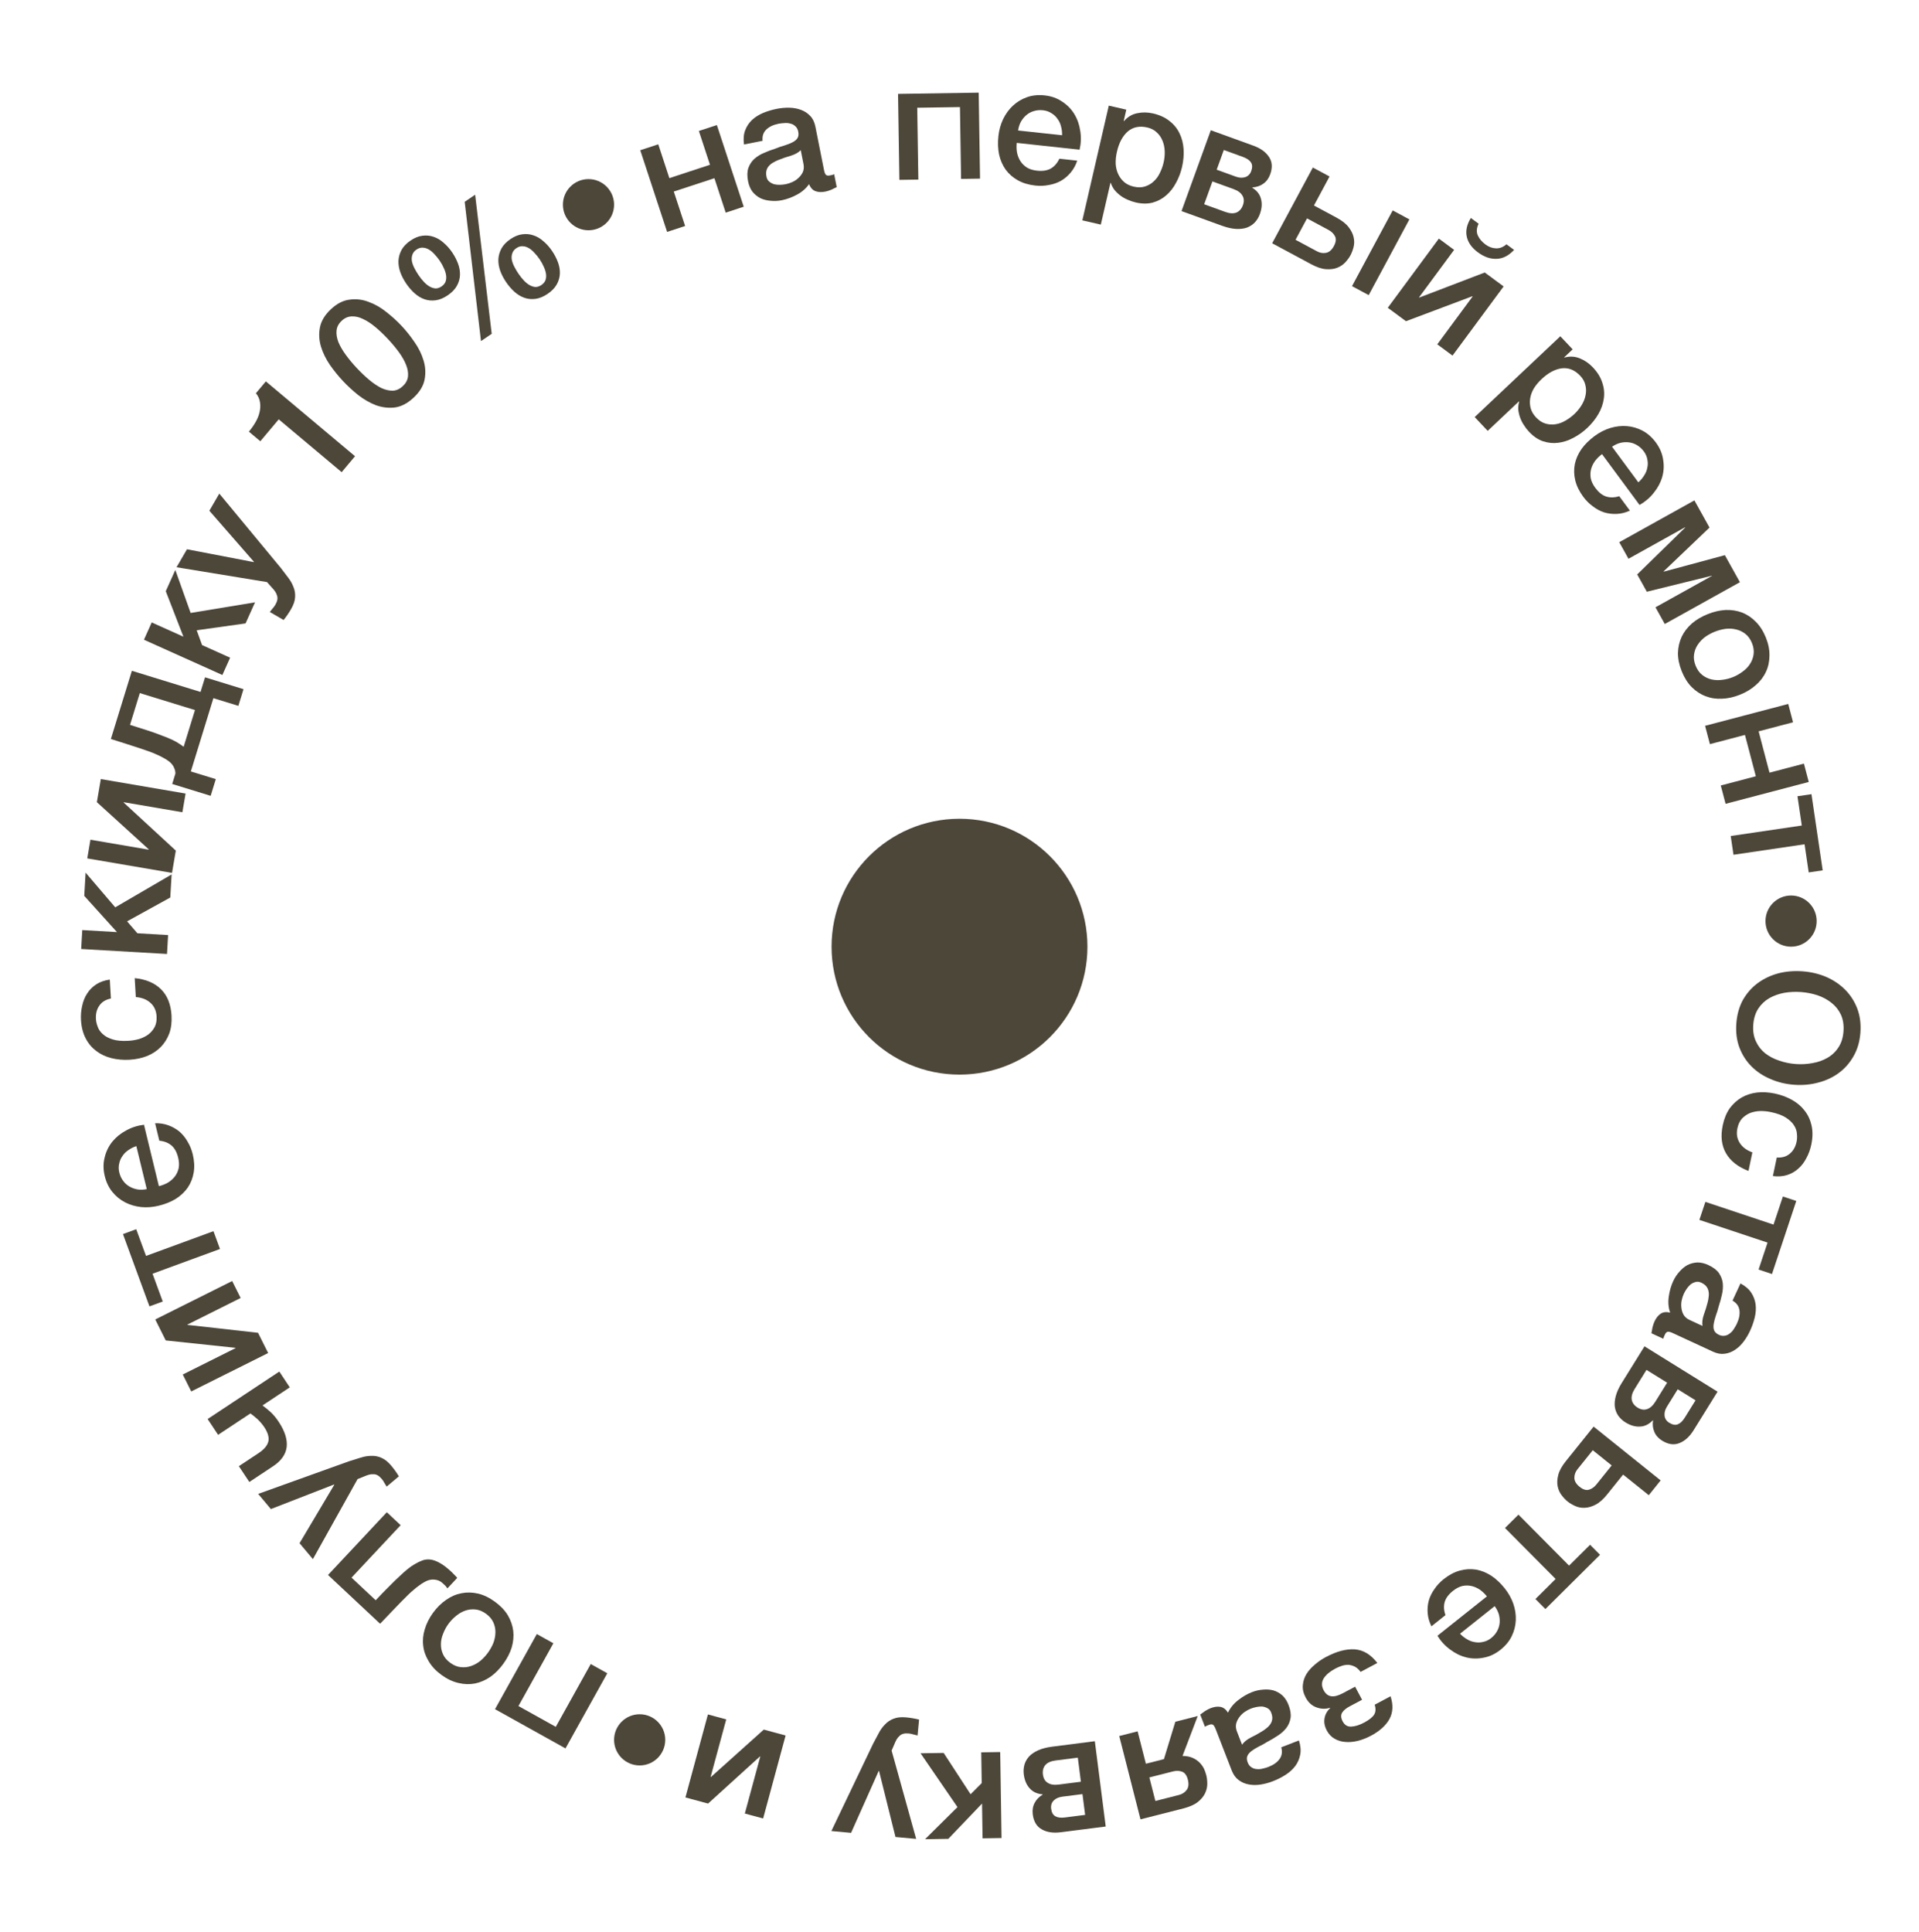 <?xml version="1.0" encoding="UTF-8"?> <svg xmlns="http://www.w3.org/2000/svg" width="150" height="151" viewBox="0 0 150 151" fill="none"> <path d="M144.098 80.618C144.134 80.126 144.066 79.691 143.894 79.313C143.721 78.944 143.474 78.635 143.154 78.385C142.842 78.136 142.478 77.94 142.063 77.797C141.647 77.662 141.219 77.579 140.778 77.546C140.337 77.514 139.901 77.534 139.47 77.606C139.038 77.688 138.645 77.828 138.292 78.028C137.947 78.229 137.662 78.499 137.437 78.839C137.212 79.187 137.081 79.608 137.045 80.101C137.009 80.593 137.077 81.024 137.25 81.393C137.422 81.771 137.664 82.084 137.976 82.333C138.296 82.582 138.665 82.774 139.081 82.909C139.496 83.053 139.924 83.141 140.365 83.173C140.805 83.205 141.242 83.181 141.674 83.1C142.105 83.027 142.493 82.89 142.838 82.69C143.191 82.49 143.481 82.216 143.706 81.867C143.931 81.527 144.062 81.111 144.098 80.618ZM145.42 80.716C145.369 81.407 145.194 82.016 144.895 82.541C144.595 83.075 144.211 83.516 143.742 83.864C143.273 84.212 142.738 84.464 142.135 84.62C141.532 84.784 140.903 84.842 140.246 84.794C139.58 84.745 138.961 84.595 138.389 84.344C137.815 84.103 137.322 83.775 136.909 83.362C136.497 82.95 136.181 82.457 135.962 81.885C135.751 81.322 135.672 80.695 135.722 80.004C135.773 79.312 135.944 78.699 136.235 78.164C136.535 77.639 136.919 77.202 137.387 76.854C137.856 76.506 138.392 76.25 138.995 76.086C139.597 75.93 140.231 75.877 140.897 75.925C141.554 75.974 142.169 76.119 142.742 76.361C143.314 76.611 143.807 76.943 144.22 77.356C144.633 77.768 144.949 78.257 145.168 78.82C145.387 79.392 145.471 80.024 145.42 80.716Z" fill="#4D473A"></path> <path d="M138.884 90.481C139.304 90.507 139.644 90.406 139.905 90.177C140.172 89.959 140.349 89.646 140.434 89.239C140.474 89.053 140.482 88.846 140.458 88.62C140.444 88.395 140.366 88.175 140.226 87.96C140.093 87.746 139.883 87.547 139.594 87.362C139.314 87.179 138.924 87.035 138.423 86.929C138.152 86.872 137.874 86.845 137.59 86.847C137.305 86.858 137.042 86.909 136.801 86.999C136.559 87.099 136.346 87.245 136.164 87.437C135.991 87.63 135.871 87.884 135.805 88.198C135.715 88.622 135.774 88.997 135.979 89.324C136.183 89.659 136.516 89.911 136.976 90.079L136.671 91.529C135.843 91.213 135.254 90.748 134.905 90.134C134.563 89.531 134.481 88.805 134.66 87.957C134.769 87.439 134.95 86.999 135.203 86.636C135.464 86.284 135.771 86.003 136.125 85.794C136.487 85.587 136.891 85.455 137.337 85.399C137.781 85.35 138.245 85.377 138.729 85.479C139.221 85.583 139.668 85.748 140.072 85.975C140.476 86.201 140.807 86.484 141.063 86.821C141.328 87.16 141.508 87.548 141.602 87.984C141.703 88.43 141.696 88.925 141.582 89.468C141.502 89.849 141.375 90.199 141.202 90.517C141.035 90.845 140.827 91.12 140.576 91.342C140.324 91.572 140.032 91.741 139.699 91.848C139.366 91.955 138.993 91.983 138.579 91.931L138.884 90.481Z" fill="#4D473A"></path> <path d="M137.46 99.239L138.162 97.13L132.833 95.356L133.302 93.95L138.63 95.724L139.361 93.528L140.409 93.877L138.508 99.588L137.46 99.239Z" fill="#4D473A"></path> <path d="M130.754 104.203C130.589 104.126 130.462 104.091 130.373 104.098C130.28 104.112 130.205 104.182 130.146 104.308L130.081 104.45C130.055 104.505 130.034 104.571 130.017 104.649L129.085 104.218C129.091 104.163 129.105 104.093 129.125 104.007C129.134 103.925 129.149 103.842 129.17 103.756C129.191 103.67 129.215 103.586 129.244 103.503C129.272 103.421 129.3 103.352 129.325 103.297C129.452 103.022 129.613 102.82 129.807 102.69C130.001 102.56 130.248 102.531 130.549 102.604C130.413 102.216 130.377 101.798 130.442 101.35C130.502 100.91 130.616 100.51 130.784 100.148C130.911 99.873 131.072 99.627 131.268 99.412C131.455 99.193 131.665 99.018 131.897 98.887C132.134 98.768 132.39 98.7 132.665 98.684C132.944 98.679 133.233 98.746 133.532 98.885C133.909 99.059 134.185 99.268 134.359 99.511C134.529 99.762 134.63 100.029 134.662 100.311C134.69 100.601 134.668 100.896 134.596 101.197C134.527 101.509 134.444 101.814 134.344 102.112C134.278 102.377 134.202 102.624 134.116 102.851C134.038 103.083 133.984 103.292 133.954 103.479C133.922 103.673 133.93 103.84 133.981 103.978C134.036 104.128 134.162 104.248 134.358 104.339C134.531 104.419 134.693 104.441 134.843 104.406C134.99 104.378 135.12 104.314 135.233 104.214C135.35 104.125 135.452 104.01 135.537 103.867C135.629 103.729 135.707 103.593 135.769 103.459C135.943 103.082 136.009 102.735 135.964 102.418C135.92 102.101 135.74 101.851 135.424 101.666L136.047 100.322C136.429 100.527 136.712 100.773 136.895 101.058C137.078 101.343 137.19 101.648 137.23 101.973C137.268 102.305 137.243 102.647 137.157 102.999C137.07 103.35 136.949 103.695 136.792 104.033C136.654 104.332 136.486 104.613 136.288 104.874C136.09 105.136 135.868 105.348 135.621 105.511C135.37 105.681 135.098 105.784 134.804 105.82C134.518 105.86 134.214 105.805 133.892 105.656L130.754 104.203ZM133.075 103.645C133.036 103.378 133.07 103.088 133.177 102.775C133.292 102.465 133.391 102.148 133.474 101.824C133.516 101.671 133.545 101.517 133.559 101.362C133.582 101.21 133.578 101.064 133.546 100.926C133.523 100.791 133.463 100.663 133.366 100.542C133.274 100.432 133.141 100.337 132.968 100.257C132.819 100.188 132.673 100.173 132.53 100.212C132.388 100.251 132.258 100.315 132.141 100.404C132.027 100.504 131.926 100.62 131.837 100.75C131.744 100.889 131.67 101.017 131.616 101.135C131.547 101.284 131.492 101.455 131.451 101.646C131.41 101.837 131.402 102.029 131.427 102.222C131.449 102.423 131.507 102.608 131.601 102.776C131.703 102.947 131.86 103.082 132.073 103.18L133.075 103.645Z" fill="#4D473A"></path> <path d="M131.141 108.596L130.304 109.944C130.153 110.187 130.089 110.422 130.111 110.65C130.135 110.889 130.258 111.078 130.479 111.215C130.737 111.375 130.963 111.413 131.157 111.33C131.347 111.254 131.527 111.08 131.696 110.808L132.533 109.46L131.141 108.596ZM134.253 108.784L132.388 111.788C132.068 112.303 131.694 112.643 131.266 112.806C130.846 112.973 130.397 112.908 129.918 112.611C129.631 112.433 129.43 112.206 129.315 111.931C129.196 111.663 129.161 111.366 129.211 111.04L129.189 111.026C128.896 111.334 128.565 111.496 128.198 111.512C127.826 111.537 127.445 111.427 127.055 111.185C126.834 111.048 126.649 110.877 126.5 110.673C126.359 110.473 126.268 110.243 126.226 109.982C126.191 109.726 126.215 109.44 126.299 109.124C126.382 108.809 126.538 108.467 126.767 108.099L128.543 105.239L134.253 108.784ZM128.7 107.081L127.774 108.572C127.582 108.881 127.506 109.16 127.545 109.409C127.592 109.662 127.744 109.869 128.002 110.029C128.26 110.189 128.505 110.229 128.738 110.149C128.979 110.074 129.195 109.882 129.387 109.573L130.313 108.082L128.7 107.081Z" fill="#4D473A"></path> <path d="M124.499 113.361L123.303 114.851C123.14 115.054 123.06 115.279 123.062 115.525C123.064 115.771 123.201 116.003 123.471 116.22C123.741 116.437 123.987 116.512 124.208 116.444C124.428 116.377 124.62 116.242 124.783 116.039L125.979 114.549L124.499 113.361ZM129.806 115.72L128.879 116.876L126.871 115.265L125.634 116.806C125.32 117.198 125.013 117.469 124.715 117.619C124.412 117.775 124.125 117.856 123.854 117.861C123.59 117.871 123.345 117.824 123.117 117.72C122.89 117.615 122.695 117.498 122.533 117.368C122.371 117.237 122.214 117.073 122.063 116.874C121.912 116.674 121.809 116.442 121.755 116.177C121.702 115.911 121.718 115.614 121.806 115.283C121.887 114.96 122.085 114.602 122.4 114.21L124.565 111.514L129.806 115.72Z" fill="#4D473A"></path> <path d="M120.018 124.992L121.596 123.425L117.639 119.44L118.691 118.396L122.648 122.381L124.29 120.751L125.068 121.535L120.797 125.776L120.018 124.992Z" fill="#4D473A"></path> <path d="M114.127 127.703C114.286 127.876 114.467 128.019 114.67 128.135C114.866 128.256 115.07 128.331 115.283 128.362C115.494 128.404 115.71 128.398 115.932 128.343C116.153 128.3 116.362 128.2 116.558 128.043C116.762 127.881 116.918 127.696 117.028 127.486C117.137 127.289 117.201 127.077 117.221 126.851C117.239 126.637 117.218 126.416 117.157 126.187C117.09 125.964 116.981 125.751 116.832 125.549L114.127 127.703ZM116.224 124.786C116.062 124.583 115.878 124.408 115.673 124.261C115.461 124.12 115.24 124.024 115.012 123.974C114.783 123.923 114.545 123.924 114.299 123.976C114.058 124.035 113.815 124.162 113.571 124.356C113.232 124.626 113.018 124.914 112.928 125.218C112.837 125.534 112.856 125.879 112.987 126.251L111.889 127.126C111.723 126.793 111.625 126.455 111.596 126.113C111.567 125.77 111.596 125.437 111.682 125.114C111.773 124.797 111.921 124.496 112.126 124.211C112.319 123.925 112.558 123.668 112.842 123.441C113.256 123.112 113.676 122.888 114.103 122.77C114.529 122.652 114.951 122.625 115.37 122.691C115.781 122.762 116.179 122.922 116.564 123.169C116.943 123.421 117.294 123.751 117.618 124.158C117.915 124.531 118.138 124.929 118.288 125.353C118.436 125.789 118.501 126.219 118.484 126.642C118.465 127.078 118.36 127.495 118.167 127.892C117.974 128.29 117.681 128.645 117.287 128.959C116.874 129.288 116.434 129.494 115.968 129.577C115.501 129.672 115.046 129.664 114.602 129.552C114.158 129.44 113.741 129.235 113.349 128.938C112.955 128.653 112.626 128.295 112.36 127.864L116.224 124.786Z" fill="#4D473A"></path> <path d="M108.693 132.594C108.912 133.263 108.886 133.851 108.616 134.358C108.339 134.869 107.852 135.31 107.156 135.681C106.819 135.86 106.478 135.993 106.131 136.079C105.784 136.166 105.455 136.194 105.144 136.163C104.837 136.14 104.562 136.056 104.318 135.911C104.066 135.77 103.865 135.558 103.714 135.275C103.539 134.946 103.478 134.63 103.533 134.326C103.579 134.026 103.726 133.757 103.971 133.518L103.959 133.495C103.605 133.605 103.25 133.592 102.894 133.458C102.542 133.332 102.264 133.077 102.06 132.694C101.881 132.358 101.807 132.034 101.837 131.723C101.861 131.416 101.956 131.125 102.123 130.849C102.287 130.585 102.506 130.341 102.779 130.117C103.041 129.889 103.325 129.694 103.631 129.531C104.472 129.083 105.229 128.881 105.901 128.926C106.565 128.975 107.152 129.33 107.661 129.992L106.353 130.688C106.216 130.506 106.072 130.372 105.918 130.287C105.757 130.205 105.593 130.155 105.426 130.136C105.255 130.129 105.081 130.153 104.904 130.208C104.727 130.263 104.551 130.337 104.375 130.431C103.954 130.655 103.652 130.909 103.47 131.193C103.291 131.484 103.289 131.794 103.465 132.123C103.611 132.399 103.807 132.555 104.052 132.591C104.29 132.631 104.596 132.552 104.971 132.352L105.923 131.845L106.467 132.866L105.503 133.38C105.22 133.53 105.023 133.694 104.911 133.872C104.796 134.061 104.809 134.289 104.952 134.557C105.107 134.848 105.331 134.983 105.625 134.964C105.924 134.953 106.26 134.847 106.635 134.647C107.017 134.444 107.276 134.237 107.41 134.028C107.537 133.824 107.551 133.565 107.454 133.254L108.693 132.594Z" fill="#4D473A"></path> <path d="M95.027 135.169C94.961 134.999 94.894 134.886 94.825 134.829C94.749 134.775 94.646 134.773 94.516 134.823L94.371 134.879C94.314 134.901 94.253 134.934 94.186 134.979L93.815 134.021C93.857 133.986 93.915 133.945 93.99 133.898C94.053 133.845 94.122 133.795 94.197 133.748C94.271 133.7 94.347 133.657 94.425 133.617C94.503 133.578 94.57 133.547 94.626 133.525C94.909 133.415 95.165 133.381 95.395 133.422C95.625 133.463 95.823 133.614 95.989 133.875C96.16 133.502 96.424 133.176 96.781 132.898C97.13 132.623 97.49 132.414 97.862 132.269C98.145 132.16 98.431 132.095 98.721 132.075C99.008 132.048 99.281 132.067 99.539 132.135C99.793 132.213 100.024 132.341 100.233 132.521C100.437 132.711 100.598 132.96 100.718 133.267C100.868 133.655 100.922 133.996 100.878 134.292C100.827 134.591 100.715 134.853 100.542 135.078C100.361 135.306 100.14 135.504 99.879 135.67C99.613 135.847 99.341 136.009 99.063 136.154C98.831 136.3 98.606 136.425 98.386 136.528C98.169 136.641 97.985 136.754 97.834 136.868C97.675 136.986 97.566 137.112 97.507 137.246C97.442 137.392 97.45 137.566 97.528 137.768C97.597 137.946 97.698 138.074 97.831 138.152C97.955 138.234 98.093 138.278 98.245 138.285C98.391 138.302 98.544 138.289 98.704 138.246C98.867 138.21 99.017 138.166 99.154 138.113C99.542 137.962 99.83 137.758 100.017 137.499C100.205 137.24 100.249 136.935 100.15 136.583L101.531 136.047C101.664 136.46 101.697 136.833 101.631 137.165C101.565 137.498 101.434 137.795 101.238 138.057C101.034 138.322 100.779 138.551 100.473 138.744C100.167 138.938 99.84 139.102 99.492 139.237C99.185 139.356 98.87 139.441 98.546 139.492C98.222 139.544 97.915 139.542 97.624 139.488C97.325 139.436 97.057 139.322 96.821 139.144C96.588 138.974 96.407 138.724 96.278 138.392L95.027 135.169ZM97.086 136.378C97.243 136.159 97.468 135.973 97.763 135.822C98.06 135.679 98.352 135.519 98.637 135.343C98.773 135.263 98.9 135.171 99.019 135.07C99.14 134.976 99.238 134.868 99.312 134.747C99.388 134.633 99.434 134.499 99.449 134.345C99.458 134.202 99.428 134.041 99.359 133.864C99.3 133.71 99.205 133.598 99.076 133.528C98.946 133.457 98.808 133.413 98.662 133.395C98.51 133.389 98.358 133.402 98.203 133.434C98.04 133.469 97.898 133.511 97.776 133.558C97.623 133.617 97.465 133.702 97.303 133.811C97.141 133.92 97.002 134.053 96.886 134.21C96.762 134.37 96.676 134.543 96.627 134.729C96.582 134.923 96.602 135.129 96.686 135.347L97.086 136.378Z" fill="#4D473A"></path> <path d="M87.487 135.701L88.923 135.335L89.569 137.867L90.979 137.508L91.871 134.584L93.622 134.138L92.432 137.259C92.737 137.262 93 137.311 93.221 137.407C93.433 137.504 93.612 137.624 93.755 137.767C93.899 137.909 94.015 138.067 94.104 138.241C94.185 138.418 94.247 138.59 94.289 138.758C94.341 138.959 94.367 139.185 94.368 139.435C94.369 139.685 94.311 139.933 94.195 140.177C94.078 140.421 93.89 140.648 93.63 140.857C93.362 141.069 92.985 141.236 92.498 141.361L89.147 142.214L87.487 135.701ZM90.31 140.778L92.162 140.306C92.414 140.242 92.613 140.11 92.759 139.912C92.905 139.714 92.936 139.447 92.85 139.111C92.764 138.775 92.613 138.568 92.396 138.489C92.18 138.41 91.945 138.402 91.693 138.467L89.841 138.938L90.31 140.778Z" fill="#4D473A"></path> <path d="M84.612 140.241L83.039 140.442C82.755 140.478 82.532 140.577 82.369 140.738C82.199 140.908 82.13 141.122 82.163 141.38C82.201 141.681 82.314 141.88 82.502 141.979C82.68 142.078 82.929 142.108 83.247 142.067L84.82 141.866L84.612 140.241ZM86.43 142.774L82.923 143.222C82.321 143.299 81.822 143.223 81.426 142.994C81.031 142.774 80.797 142.385 80.726 141.826C80.683 141.49 80.732 141.191 80.873 140.929C81.006 140.667 81.214 140.453 81.499 140.285L81.495 140.259C81.072 140.226 80.738 140.072 80.493 139.798C80.239 139.525 80.084 139.16 80.025 138.704C79.992 138.446 80.008 138.195 80.073 137.951C80.139 137.716 80.26 137.499 80.436 137.302C80.613 137.113 80.85 136.952 81.147 136.818C81.445 136.684 81.808 136.589 82.238 136.534L85.578 136.107L86.43 142.774ZM84.248 137.391L82.507 137.614C82.146 137.66 81.881 137.777 81.713 137.964C81.546 138.16 81.482 138.409 81.52 138.71C81.559 139.011 81.682 139.226 81.891 139.357C82.101 139.496 82.387 139.543 82.748 139.497L84.489 139.274L84.248 137.391Z" fill="#4D473A"></path> <path d="M78.286 143.674L76.804 143.697L76.762 140.98L74.126 143.738L72.306 143.766L74.842 141.257L71.956 137.05L73.762 137.022L75.867 140.253L76.737 139.381L76.7 136.977L78.182 136.954L78.286 143.674Z" fill="#4D473A"></path> <path d="M71.613 143.742L69.995 143.592L68.711 138.433L68.685 138.431L66.525 143.27L64.985 143.127L68.242 136.314C68.391 136.023 68.538 135.745 68.685 135.48C68.823 135.215 68.987 134.986 69.179 134.795C69.363 134.595 69.586 134.446 69.847 134.348C70.109 134.242 70.435 134.207 70.823 134.243C71.168 134.275 71.507 134.332 71.839 134.415L71.723 135.658C71.604 135.629 71.489 135.601 71.379 135.574C71.269 135.537 71.153 135.514 71.033 135.502C70.86 135.486 70.716 135.495 70.6 135.528C70.483 135.56 70.387 135.617 70.31 135.696C70.225 135.767 70.151 135.856 70.089 135.963C70.027 136.071 69.967 136.196 69.911 136.338L69.694 136.84L71.613 143.742Z" fill="#4D473A"></path> <path d="M59.65 142.147L58.22 141.76L59.427 137.305L59.402 137.298L55.346 140.981L53.577 140.502L55.335 134.014L56.766 134.402L55.548 138.894L55.574 138.901L59.702 135.198L61.408 135.66L59.65 142.147Z" fill="#4D473A"></path> <path d="M44.202 136.669L38.693 133.603L41.961 127.73L43.256 128.451L40.525 133.358L43.444 134.983L46.175 130.075L47.47 130.796L44.202 136.669Z" fill="#4D473A"></path> <path d="M38.679 125.199C39.114 125.515 39.452 125.868 39.693 126.258C39.922 126.65 40.064 127.058 40.119 127.484C40.167 127.905 40.126 128.336 39.998 128.778C39.862 129.215 39.641 129.644 39.335 130.065C39.034 130.478 38.697 130.817 38.323 131.08C37.942 131.339 37.544 131.51 37.129 131.595C36.707 131.674 36.277 131.661 35.839 131.556C35.388 131.454 34.946 131.244 34.511 130.928C34.077 130.612 33.745 130.258 33.515 129.866C33.274 129.476 33.129 129.071 33.082 128.65C33.027 128.225 33.067 127.793 33.203 127.356C33.332 126.914 33.547 126.486 33.847 126.073C34.153 125.652 34.497 125.313 34.878 125.054C35.252 124.79 35.65 124.619 36.072 124.54C36.486 124.456 36.919 124.465 37.37 124.568C37.808 124.672 38.245 124.883 38.679 125.199ZM37.991 126.145C37.724 125.951 37.452 125.839 37.175 125.808C36.897 125.778 36.629 125.808 36.37 125.898C36.111 125.989 35.872 126.125 35.653 126.309C35.422 126.494 35.219 126.706 35.046 126.944C34.878 127.176 34.741 127.43 34.636 127.707C34.524 127.979 34.467 128.249 34.466 128.516C34.459 128.79 34.513 129.054 34.628 129.309C34.743 129.564 34.933 129.788 35.2 129.982C35.466 130.176 35.738 130.288 36.016 130.318C36.294 130.349 36.562 130.319 36.821 130.229C37.074 130.145 37.316 130.011 37.548 129.825C37.772 129.635 37.968 129.424 38.137 129.193C38.31 128.954 38.453 128.699 38.565 128.427C38.665 128.157 38.718 127.885 38.725 127.611C38.731 127.337 38.677 127.073 38.562 126.818C38.448 126.563 38.257 126.339 37.991 126.145Z" fill="#4D473A"></path> <path d="M34.583 123.74C34.419 123.586 34.211 123.498 33.958 123.475C33.7 123.447 33.438 123.511 33.174 123.666C33.023 123.751 32.885 123.841 32.76 123.937C32.622 124.034 32.484 124.143 32.347 124.264C32.204 124.379 32.052 124.515 31.891 124.674C31.731 124.833 31.547 125.016 31.339 125.226C31.131 125.435 30.9 125.675 30.645 125.947C30.378 126.22 30.067 126.546 29.712 126.925L25.641 123.113L30.236 118.207L31.317 119.22L27.478 123.319L29.366 125.088C29.752 124.677 30.099 124.319 30.407 124.014C30.704 123.71 30.974 123.447 31.219 123.224C31.456 122.996 31.674 122.802 31.871 122.642C32.062 122.489 32.245 122.363 32.42 122.265C32.612 122.149 32.808 122.053 33.008 121.979C33.196 121.906 33.403 121.881 33.631 121.904C33.846 121.927 34.092 122.015 34.366 122.165C34.635 122.309 34.946 122.548 35.3 122.879C35.401 122.974 35.484 123.057 35.547 123.129C35.617 123.194 35.681 123.265 35.738 123.343L34.974 124.159C34.916 124.081 34.865 124.016 34.821 123.962C34.764 123.909 34.684 123.835 34.583 123.74Z" fill="#4D473A"></path> <path d="M24.458 121.873L23.414 120.629L26.13 116.059L26.113 116.039L21.174 117.96L20.18 116.775L27.287 114.222C27.597 114.12 27.898 114.026 28.188 113.941C28.473 113.849 28.751 113.803 29.021 113.802C29.293 113.789 29.556 113.839 29.811 113.954C30.072 114.063 30.328 114.267 30.579 114.565C30.802 114.831 31.002 115.11 31.179 115.402L30.223 116.204C30.158 116.1 30.096 116 30.037 115.902C29.985 115.799 29.919 115.701 29.841 115.608C29.73 115.475 29.622 115.38 29.516 115.321C29.41 115.263 29.302 115.235 29.191 115.238C29.081 115.228 28.966 115.239 28.847 115.272C28.727 115.305 28.597 115.352 28.456 115.413L27.949 115.618L24.458 121.873Z" fill="#4D473A"></path> <path d="M21.833 107.211L22.651 108.447L20.516 109.861C20.691 109.984 20.893 110.147 21.121 110.35C21.348 110.552 21.57 110.816 21.785 111.141C22.269 111.871 22.476 112.529 22.407 113.116C22.333 113.695 21.978 114.195 21.342 114.616L19.489 115.843L18.67 114.608L20.199 113.596C20.639 113.304 20.899 112.997 20.977 112.675C21.047 112.358 20.941 111.986 20.659 111.56C20.506 111.329 20.321 111.113 20.106 110.913C19.883 110.717 19.705 110.575 19.573 110.486L17.048 112.158L16.23 110.923L21.833 107.211Z" fill="#4D473A"></path> <path d="M14.948 108.767L14.286 107.442L18.414 105.379L18.402 105.356L12.955 104.779L12.136 103.139L18.148 100.135L18.81 101.46L14.647 103.541L14.659 103.564L20.17 104.182L20.96 105.763L14.948 108.767Z" fill="#4D473A"></path> <path d="M10.648 96.085L11.414 98.172L16.686 96.239L17.197 97.63L11.924 99.564L12.721 101.736L11.683 102.117L9.611 96.466L10.648 96.085Z" fill="#4D473A"></path> <path d="M10.657 89.589C10.434 89.661 10.227 89.765 10.037 89.9C9.845 90.027 9.69 90.181 9.573 90.361C9.446 90.534 9.361 90.733 9.317 90.958C9.263 91.176 9.266 91.407 9.325 91.652C9.386 91.904 9.489 92.125 9.632 92.313C9.766 92.495 9.931 92.642 10.128 92.754C10.314 92.861 10.524 92.935 10.757 92.976C10.988 93.01 11.226 93.001 11.473 92.95L10.657 89.589ZM12.42 92.72C12.673 92.659 12.909 92.566 13.128 92.441C13.346 92.308 13.525 92.148 13.668 91.962C13.81 91.776 13.909 91.561 13.965 91.315C14.013 91.072 14.001 90.798 13.927 90.495C13.825 90.074 13.655 89.758 13.416 89.549C13.168 89.332 12.847 89.205 12.454 89.167L12.123 87.802C12.495 87.792 12.843 87.846 13.166 87.964C13.489 88.082 13.778 88.248 14.036 88.462C14.284 88.678 14.495 88.939 14.667 89.245C14.846 89.541 14.978 89.865 15.064 90.219C15.189 90.733 15.215 91.208 15.142 91.645C15.07 92.082 14.916 92.476 14.68 92.827C14.442 93.17 14.13 93.464 13.744 93.71C13.355 93.947 12.909 94.126 12.403 94.249C11.94 94.362 11.485 94.396 11.037 94.353C10.579 94.304 10.162 94.182 9.785 93.988C9.397 93.788 9.064 93.516 8.785 93.174C8.505 92.832 8.306 92.416 8.188 91.928C8.063 91.414 8.061 90.928 8.182 90.471C8.293 90.007 8.492 89.597 8.78 89.242C9.069 88.887 9.43 88.594 9.865 88.364C10.289 88.127 10.752 87.979 11.255 87.919L12.42 92.72Z" fill="#4D473A"></path> <path d="M8.669 78.051C8.257 78.136 7.955 78.323 7.764 78.611C7.563 78.892 7.475 79.24 7.499 79.656C7.51 79.846 7.556 80.047 7.638 80.26C7.711 80.472 7.844 80.664 8.036 80.835C8.22 81.007 8.475 81.144 8.802 81.247C9.12 81.35 9.535 81.387 10.046 81.357C10.322 81.341 10.597 81.295 10.871 81.218C11.144 81.133 11.384 81.015 11.592 80.864C11.8 80.704 11.967 80.508 12.092 80.275C12.209 80.042 12.258 79.766 12.24 79.446C12.214 79.013 12.06 78.666 11.776 78.405C11.491 78.135 11.104 77.98 10.616 77.938L10.53 76.459C11.412 76.547 12.102 76.841 12.6 77.342C13.088 77.834 13.357 78.513 13.408 79.378C13.438 79.906 13.379 80.378 13.229 80.795C13.071 81.204 12.848 81.555 12.561 81.849C12.266 82.144 11.91 82.378 11.495 82.549C11.079 82.712 10.624 82.808 10.131 82.837C9.629 82.866 9.154 82.824 8.705 82.711C8.255 82.598 7.863 82.412 7.526 82.154C7.182 81.896 6.906 81.569 6.701 81.173C6.487 80.769 6.364 80.29 6.331 79.736C6.309 79.347 6.34 78.976 6.423 78.624C6.498 78.264 6.627 77.944 6.81 77.664C6.993 77.376 7.231 77.136 7.524 76.945C7.817 76.755 8.17 76.63 8.583 76.572L8.669 78.051Z" fill="#4D473A"></path> <path d="M6.345 74.181L6.431 72.702L9.143 72.859L6.586 70.028L6.691 68.211L9.008 70.924L13.415 68.353L13.31 70.157L9.934 72.019L10.739 72.951L13.14 73.091L13.055 74.57L6.345 74.181Z" fill="#4D473A"></path> <path d="M6.821 67.1L7.07 65.639L11.619 66.417L11.624 66.391L7.572 62.704L7.881 60.898L14.506 62.03L14.256 63.491L9.669 62.707L9.664 62.732L13.743 66.49L13.445 68.232L6.821 67.1Z" fill="#4D473A"></path> <path d="M16.869 60.903L16.467 62.208L13.46 61.282L13.709 60.474C13.714 60.34 13.688 60.205 13.63 60.069C13.542 59.824 13.37 59.617 13.114 59.447C12.972 59.349 12.83 59.265 12.688 59.194C12.541 59.112 12.383 59.037 12.214 58.967C12.048 58.888 11.858 58.812 11.646 58.737C11.433 58.662 11.187 58.578 10.908 58.483C10.629 58.388 10.311 58.285 9.955 58.175C9.593 58.055 9.164 57.918 8.667 57.765L10.308 52.435L15.675 54.088L16.027 52.945L19.034 53.871L18.632 55.175L16.681 54.575L14.918 60.302L16.869 60.903ZM10.928 54.177L10.163 56.662C10.701 56.827 11.176 56.978 11.588 57.114C11.991 57.247 12.346 57.375 12.653 57.497C12.963 57.61 13.233 57.72 13.463 57.827C13.684 57.932 13.877 58.041 14.042 58.155C14.156 58.227 14.26 58.3 14.355 58.374L15.239 55.504L10.928 54.177Z" fill="#4D473A"></path> <path d="M11.252 50.007L11.859 48.655L14.338 49.769L12.958 46.212L13.704 44.552L14.901 47.913L19.935 47.083L19.194 48.731L15.376 49.267L15.796 50.425L17.989 51.411L17.382 52.763L11.252 50.007Z" fill="#4D473A"></path> <path d="M13.799 44.34L14.616 42.935L19.836 43.937L19.849 43.915L16.365 39.922L17.142 38.584L21.956 44.402C22.158 44.66 22.348 44.91 22.527 45.154C22.71 45.391 22.848 45.637 22.941 45.891C23.046 46.142 23.087 46.407 23.066 46.685C23.052 46.968 22.947 47.278 22.751 47.615C22.577 47.915 22.383 48.198 22.168 48.464L21.089 47.837C21.165 47.741 21.238 47.648 21.31 47.56C21.389 47.475 21.459 47.381 21.52 47.276C21.607 47.126 21.66 46.992 21.679 46.872C21.698 46.753 21.688 46.642 21.648 46.538C21.62 46.432 21.57 46.328 21.498 46.226C21.427 46.124 21.339 46.018 21.233 45.907L20.868 45.499L13.799 44.34Z" fill="#4D473A"></path> <path d="M19.453 33.739C19.654 33.501 19.829 33.251 19.978 32.992C20.128 32.733 20.231 32.475 20.289 32.218C20.352 31.954 20.363 31.698 20.323 31.449C20.288 31.194 20.182 30.957 20.003 30.739L20.78 29.812L27.751 35.662L26.706 36.907L21.787 32.779L20.349 34.492L19.453 33.739Z" fill="#4D473A"></path> <path d="M25.864 24.174C26.338 23.729 26.828 23.479 27.333 23.422C27.838 23.352 28.332 23.411 28.817 23.599C29.302 23.774 29.762 24.038 30.198 24.389C30.64 24.735 31.04 25.097 31.395 25.477C31.75 25.856 32.086 26.278 32.402 26.742C32.724 27.2 32.96 27.68 33.109 28.182C33.259 28.671 33.285 29.168 33.189 29.674C33.093 30.168 32.808 30.637 32.334 31.081C31.859 31.525 31.37 31.782 30.864 31.852C30.36 31.909 29.865 31.849 29.38 31.674C28.896 31.487 28.433 31.22 27.99 30.875C27.554 30.523 27.158 30.157 26.803 29.778C26.447 29.398 26.108 28.98 25.786 28.521C25.47 28.057 25.238 27.581 25.088 27.091C24.939 26.59 24.912 26.092 25.008 25.599C25.104 25.093 25.39 24.618 25.864 24.174ZM31.489 30.18C31.724 29.96 31.857 29.71 31.891 29.429C31.919 29.142 31.87 28.843 31.746 28.532C31.621 28.21 31.433 27.875 31.181 27.53C30.928 27.184 30.639 26.838 30.313 26.49C29.988 26.142 29.663 25.834 29.341 25.566C29.013 25.291 28.692 25.082 28.378 24.936C28.07 24.785 27.775 24.718 27.492 24.733C27.204 24.742 26.942 24.856 26.708 25.075C26.468 25.3 26.334 25.556 26.306 25.844C26.279 26.119 26.327 26.418 26.451 26.741C26.582 27.058 26.774 27.389 27.026 27.734C27.272 28.073 27.558 28.417 27.884 28.765C28.21 29.113 28.537 29.424 28.866 29.698C29.194 29.973 29.512 30.185 29.82 30.337C30.128 30.475 30.423 30.543 30.705 30.54C30.988 30.525 31.249 30.405 31.489 30.18Z" fill="#4D473A"></path> <path d="M32.716 21.505C32.852 21.706 32.995 21.886 33.146 22.046C33.291 22.199 33.44 22.318 33.592 22.403C33.744 22.488 33.897 22.536 34.051 22.547C34.207 22.546 34.361 22.494 34.511 22.392C34.662 22.29 34.767 22.166 34.826 22.022C34.88 21.87 34.895 21.707 34.872 21.535C34.849 21.362 34.794 21.179 34.706 20.988C34.62 20.784 34.509 20.582 34.373 20.381C34.251 20.202 34.118 20.036 33.972 19.883C33.834 19.726 33.686 19.601 33.529 19.508C33.372 19.416 33.213 19.366 33.052 19.36C32.886 19.347 32.721 19.397 32.556 19.509C32.391 19.62 32.284 19.756 32.234 19.915C32.18 20.067 32.167 20.233 32.195 20.413C32.23 20.588 32.295 20.769 32.391 20.956C32.486 21.142 32.594 21.326 32.716 21.505ZM34.996 23.084C34.674 23.303 34.359 23.433 34.051 23.474C33.744 23.515 33.453 23.487 33.178 23.391C32.903 23.294 32.646 23.139 32.406 22.924C32.167 22.71 31.947 22.456 31.748 22.162C31.553 21.875 31.401 21.58 31.29 21.278C31.182 20.964 31.134 20.662 31.146 20.371C31.165 20.075 31.247 19.794 31.391 19.529C31.543 19.258 31.777 19.016 32.092 18.802C32.408 18.588 32.716 18.463 33.016 18.427C33.323 18.386 33.614 18.414 33.889 18.51C34.171 18.602 34.434 18.758 34.679 18.98C34.926 19.189 35.147 19.438 35.341 19.724C35.541 20.018 35.696 20.317 35.806 20.619C35.917 20.921 35.966 21.217 35.954 21.508C35.942 21.799 35.86 22.079 35.708 22.35C35.556 22.62 35.319 22.865 34.996 23.084ZM40.525 21.392C40.661 21.593 40.804 21.773 40.955 21.933C41.1 22.086 41.249 22.205 41.401 22.29C41.553 22.375 41.706 22.424 41.86 22.434C42.016 22.433 42.17 22.381 42.32 22.279C42.471 22.177 42.576 22.054 42.635 21.909C42.689 21.757 42.704 21.595 42.681 21.422C42.658 21.249 42.603 21.067 42.515 20.875C42.429 20.671 42.318 20.469 42.182 20.268C42.06 20.089 41.927 19.923 41.781 19.77C41.643 19.613 41.495 19.488 41.338 19.395C41.181 19.303 41.022 19.253 40.861 19.248C40.695 19.235 40.53 19.284 40.365 19.396C40.2 19.508 40.093 19.643 40.044 19.802C39.989 19.954 39.976 20.12 40.004 20.3C40.039 20.475 40.104 20.656 40.2 20.843C40.295 21.03 40.403 21.213 40.525 21.392ZM42.806 22.971C42.483 23.19 42.168 23.32 41.86 23.361C41.553 23.402 41.262 23.374 40.987 23.278C40.712 23.181 40.455 23.026 40.215 22.812C39.976 22.597 39.756 22.343 39.557 22.049C39.362 21.762 39.209 21.468 39.099 21.166C38.991 20.851 38.943 20.549 38.955 20.258C38.974 19.962 39.056 19.681 39.2 19.416C39.352 19.145 39.586 18.903 39.901 18.689C40.217 18.475 40.525 18.35 40.825 18.314C41.132 18.273 41.423 18.301 41.698 18.397C41.98 18.489 42.243 18.645 42.488 18.867C42.735 19.076 42.956 19.325 43.15 19.612C43.349 19.906 43.505 20.204 43.615 20.506C43.726 20.808 43.775 21.104 43.763 21.395C43.751 21.686 43.669 21.967 43.517 22.237C43.365 22.508 43.128 22.752 42.806 22.971ZM36.323 15.775L37.14 15.221L38.435 26.093L37.596 26.662L36.323 15.775Z" fill="#4D473A"></path> <path d="M50.046 11.743L51.454 11.281L52.322 13.924L55.496 12.88L54.628 10.237L56.035 9.775L58.134 16.159L56.726 16.622L55.842 13.93L52.667 14.973L53.553 17.666L52.145 18.128L50.046 11.743Z" fill="#4D473A"></path> <path d="M64.409 13.288C64.444 13.466 64.491 13.589 64.548 13.657C64.615 13.724 64.716 13.743 64.852 13.716L65.005 13.686C65.064 13.674 65.13 13.652 65.204 13.62L65.404 14.627C65.356 14.655 65.291 14.685 65.21 14.719C65.138 14.76 65.062 14.797 64.98 14.831C64.898 14.865 64.816 14.894 64.733 14.92C64.649 14.945 64.578 14.964 64.519 14.976C64.221 15.035 63.963 15.024 63.743 14.944C63.524 14.864 63.355 14.681 63.237 14.395C63.004 14.733 62.687 15.008 62.287 15.22C61.896 15.43 61.505 15.574 61.114 15.652C60.816 15.711 60.523 15.725 60.234 15.694C59.947 15.672 59.682 15.605 59.439 15.494C59.203 15.373 58.998 15.206 58.823 14.994C58.655 14.771 58.539 14.498 58.475 14.175C58.394 13.767 58.4 13.421 58.494 13.137C58.596 12.852 58.752 12.613 58.961 12.421C59.179 12.228 59.431 12.072 59.717 11.953C60.009 11.824 60.305 11.713 60.604 11.618C60.858 11.514 61.102 11.431 61.336 11.366C61.569 11.294 61.77 11.214 61.938 11.127C62.115 11.039 62.244 10.934 62.326 10.812C62.415 10.679 62.438 10.507 62.396 10.294C62.358 10.107 62.281 9.964 62.164 9.863C62.056 9.761 61.927 9.694 61.779 9.661C61.639 9.619 61.486 9.605 61.321 9.62C61.154 9.627 60.998 9.644 60.854 9.673C60.446 9.754 60.127 9.906 59.897 10.128C59.668 10.35 59.571 10.643 59.608 11.007L58.155 11.296C58.096 10.866 58.127 10.493 58.25 10.177C58.373 9.861 58.554 9.591 58.792 9.367C59.039 9.141 59.33 8.96 59.664 8.822C59.999 8.685 60.35 8.58 60.715 8.508C61.038 8.443 61.364 8.414 61.692 8.42C62.02 8.425 62.322 8.48 62.599 8.584C62.885 8.686 63.128 8.846 63.33 9.062C63.531 9.269 63.665 9.547 63.735 9.896L64.409 13.288ZM62.59 11.74C62.398 11.929 62.144 12.072 61.827 12.17C61.509 12.26 61.195 12.367 60.884 12.49C60.736 12.546 60.594 12.614 60.46 12.694C60.324 12.765 60.209 12.854 60.115 12.961C60.02 13.059 59.952 13.183 59.911 13.333C59.877 13.472 59.878 13.635 59.916 13.822C59.948 13.984 60.021 14.111 60.137 14.203C60.252 14.294 60.381 14.362 60.522 14.404C60.669 14.437 60.822 14.451 60.98 14.446C61.147 14.439 61.294 14.423 61.422 14.398C61.583 14.366 61.753 14.31 61.932 14.23C62.11 14.151 62.27 14.044 62.411 13.91C62.561 13.774 62.676 13.618 62.756 13.444C62.835 13.26 62.851 13.054 62.806 12.824L62.59 11.74Z" fill="#4D473A"></path> <path d="M70.197 7.34L76.501 7.242L76.605 13.963L75.123 13.986L75.037 8.37L71.696 8.422L71.783 14.037L70.301 14.06L70.197 7.34Z" fill="#4D473A"></path> <path d="M83.018 10.573C83.026 10.338 82.998 10.108 82.936 9.884C82.881 9.66 82.79 9.463 82.66 9.292C82.54 9.113 82.381 8.965 82.185 8.848C81.998 8.723 81.779 8.647 81.53 8.62C81.271 8.592 81.029 8.614 80.803 8.685C80.587 8.749 80.393 8.854 80.22 9.001C80.057 9.14 79.916 9.312 79.798 9.518C79.688 9.724 79.616 9.951 79.58 10.2L83.018 10.573ZM79.475 11.169C79.447 11.428 79.454 11.681 79.497 11.93C79.549 12.18 79.638 12.403 79.764 12.6C79.891 12.797 80.061 12.963 80.273 13.1C80.486 13.227 80.747 13.308 81.057 13.341C81.488 13.388 81.842 13.335 82.121 13.182C82.408 13.021 82.637 12.763 82.806 12.406L84.202 12.558C84.085 12.911 83.917 13.22 83.696 13.484C83.476 13.748 83.221 13.964 82.933 14.133C82.645 14.294 82.328 14.403 81.982 14.462C81.643 14.53 81.293 14.544 80.931 14.505C80.406 14.448 79.95 14.311 79.563 14.095C79.177 13.879 78.859 13.6 78.608 13.259C78.366 12.919 78.195 12.526 78.095 12.079C78.004 11.633 77.986 11.152 78.042 10.635C78.094 10.161 78.215 9.721 78.408 9.315C78.609 8.901 78.865 8.549 79.176 8.26C79.496 7.964 79.864 7.742 80.281 7.595C80.698 7.449 81.156 7.403 81.656 7.457C82.181 7.514 82.639 7.677 83.028 7.945C83.427 8.207 83.745 8.533 83.981 8.925C84.218 9.317 84.37 9.756 84.44 10.243C84.519 10.722 84.501 11.208 84.386 11.702L79.475 11.169Z" fill="#4D473A"></path> <path d="M86.67 8.257L88.038 8.572L87.834 9.459L87.859 9.465C88.149 9.131 88.495 8.926 88.895 8.85C89.297 8.764 89.709 8.771 90.131 8.868C90.646 8.987 91.073 9.183 91.41 9.456C91.757 9.723 92.021 10.046 92.2 10.426C92.381 10.796 92.487 11.208 92.516 11.659C92.545 12.111 92.504 12.577 92.394 13.058C92.292 13.498 92.135 13.91 91.921 14.297C91.716 14.685 91.458 15.013 91.148 15.279C90.847 15.539 90.498 15.725 90.098 15.838C89.701 15.942 89.261 15.938 88.78 15.827C88.569 15.778 88.362 15.709 88.161 15.618C87.958 15.535 87.769 15.43 87.594 15.3C87.419 15.171 87.262 15.024 87.122 14.858C86.993 14.686 86.894 14.498 86.825 14.296L86.8 14.29L86.046 17.558L84.602 17.225L86.67 8.257ZM90.955 12.7C91.023 12.405 91.052 12.109 91.04 11.812C91.028 11.516 90.971 11.245 90.867 10.999C90.766 10.744 90.616 10.527 90.417 10.348C90.22 10.16 89.974 10.032 89.678 9.964C89.07 9.824 88.561 9.929 88.151 10.279C87.75 10.631 87.469 11.158 87.307 11.859C87.231 12.188 87.198 12.505 87.208 12.81C87.228 13.108 87.295 13.377 87.409 13.617C87.522 13.856 87.675 14.06 87.868 14.229C88.068 14.4 88.317 14.52 88.612 14.588C88.942 14.664 89.236 14.661 89.495 14.578C89.754 14.495 89.98 14.365 90.172 14.187C90.375 14.003 90.537 13.782 90.658 13.525C90.79 13.262 90.889 12.987 90.955 12.7Z" fill="#4D473A"></path> <path d="M95.103 13.265L96.594 13.806C96.862 13.903 97.106 13.918 97.324 13.849C97.554 13.776 97.713 13.617 97.802 13.372C97.905 13.087 97.896 12.858 97.774 12.685C97.661 12.515 97.453 12.375 97.152 12.266L95.661 11.725L95.103 13.265ZM94.644 10.181L97.968 11.386C98.539 11.593 98.948 11.889 99.195 12.273C99.446 12.65 99.475 13.103 99.283 13.633C99.168 13.95 98.988 14.194 98.742 14.363C98.505 14.535 98.221 14.63 97.892 14.649L97.883 14.674C98.244 14.897 98.471 15.187 98.564 15.543C98.664 15.902 98.636 16.297 98.479 16.729C98.391 16.974 98.262 17.189 98.092 17.377C97.926 17.556 97.719 17.694 97.473 17.789C97.23 17.875 96.945 17.911 96.619 17.894C96.293 17.877 95.927 17.795 95.519 17.647L92.354 16.5L94.644 10.181ZM94.124 15.966L95.773 16.564C96.116 16.688 96.404 16.705 96.64 16.616C96.878 16.517 97.049 16.326 97.152 16.041C97.256 15.756 97.244 15.507 97.118 15.296C96.995 15.076 96.763 14.904 96.42 14.78L94.77 14.182L94.124 15.966Z" fill="#4D473A"></path> <path d="M101.267 18.743L102.951 19.648C103.18 19.771 103.415 19.809 103.657 19.762C103.899 19.714 104.102 19.538 104.266 19.233C104.43 18.927 104.459 18.672 104.352 18.467C104.246 18.263 104.078 18.099 103.849 17.976L102.166 17.071L101.267 18.743ZM102.62 13.095L103.925 13.796L102.707 16.064L104.448 16.999C104.89 17.237 105.213 17.488 105.414 17.754C105.623 18.024 105.755 18.291 105.809 18.557C105.868 18.814 105.866 19.064 105.805 19.307C105.743 19.549 105.664 19.762 105.565 19.945C105.467 20.129 105.333 20.313 105.165 20.498C104.997 20.683 104.787 20.826 104.536 20.927C104.285 21.029 103.989 21.066 103.648 21.041C103.316 21.019 102.928 20.89 102.485 20.652L99.439 19.015L102.62 13.095ZM105.68 22.368L108.861 16.448L110.166 17.149L106.986 23.07L105.68 22.368Z" fill="#4D473A"></path> <path d="M112.47 18.651L113.662 19.532L110.92 23.244L110.941 23.259L116.057 21.301L117.531 22.39L113.538 27.796L112.346 26.915L115.111 23.172L115.09 23.156L109.899 25.108L108.477 24.058L112.47 18.651ZM115.577 17.487C115.416 17.821 115.393 18.122 115.508 18.39C115.629 18.663 115.83 18.902 116.109 19.108C116.373 19.304 116.649 19.405 116.935 19.412C117.228 19.424 117.5 19.318 117.752 19.094L118.348 19.534C117.926 19.988 117.469 20.221 116.975 20.233C116.488 20.251 116.004 20.082 115.523 19.726C115.042 19.371 114.751 18.962 114.651 18.5C114.55 18.038 114.657 17.551 114.97 17.039L115.577 17.487Z" fill="#4D473A"></path> <path d="M121.964 26.286L122.928 27.307L122.266 27.931L122.284 27.95C122.71 27.834 123.111 27.855 123.487 28.013C123.868 28.165 124.208 28.398 124.505 28.714C124.868 29.098 125.114 29.498 125.243 29.912C125.384 30.327 125.424 30.742 125.363 31.157C125.308 31.566 125.168 31.967 124.942 32.359C124.716 32.751 124.423 33.116 124.064 33.455C123.736 33.765 123.376 34.021 122.984 34.224C122.598 34.434 122.202 34.563 121.796 34.612C121.402 34.662 121.008 34.623 120.613 34.495C120.224 34.361 119.861 34.115 119.522 33.755C119.373 33.598 119.24 33.425 119.123 33.238C118.999 33.057 118.901 32.864 118.827 32.659C118.753 32.455 118.704 32.245 118.68 32.03C118.668 31.815 118.689 31.604 118.744 31.397L118.726 31.378L116.287 33.68L115.27 32.602L121.964 26.286ZM123.066 32.36C123.287 32.151 123.474 31.921 123.629 31.668C123.783 31.415 123.886 31.157 123.936 30.895C123.993 30.627 123.988 30.363 123.922 30.104C123.863 29.838 123.729 29.595 123.521 29.375C123.092 28.921 122.611 28.726 122.075 28.79C121.546 28.861 121.02 29.143 120.497 29.636C120.251 29.868 120.047 30.114 119.887 30.373C119.738 30.632 119.645 30.893 119.606 31.155C119.568 31.418 119.582 31.673 119.648 31.92C119.721 32.173 119.861 32.41 120.069 32.631C120.301 32.877 120.548 33.037 120.809 33.112C121.071 33.188 121.331 33.204 121.59 33.163C121.86 33.121 122.118 33.028 122.361 32.882C122.617 32.736 122.852 32.562 123.066 32.36Z" fill="#4D473A"></path> <path d="M128.061 37.701C128.239 37.548 128.389 37.372 128.512 37.173C128.64 36.982 128.723 36.781 128.761 36.569C128.811 36.36 128.813 36.144 128.766 35.92C128.731 35.697 128.639 35.485 128.49 35.283C128.335 35.074 128.155 34.911 127.95 34.793C127.757 34.677 127.547 34.605 127.322 34.578C127.109 34.552 126.887 34.565 126.656 34.617C126.431 34.676 126.214 34.777 126.007 34.919L128.061 37.701ZM125.222 35.498C125.013 35.653 124.832 35.83 124.678 36.03C124.529 36.237 124.425 36.454 124.366 36.68C124.307 36.907 124.299 37.145 124.343 37.393C124.393 37.636 124.511 37.883 124.696 38.134C124.954 38.482 125.233 38.707 125.534 38.808C125.847 38.911 126.192 38.904 126.569 38.787L127.403 39.916C127.064 40.07 126.722 40.155 126.379 40.171C126.036 40.188 125.704 40.147 125.384 40.05C125.071 39.947 124.776 39.788 124.498 39.573C124.219 39.37 123.971 39.122 123.755 38.829C123.441 38.404 123.233 37.976 123.13 37.545C123.027 37.114 123.017 36.691 123.098 36.276C123.184 35.867 123.357 35.475 123.618 35.099C123.885 34.73 124.227 34.391 124.645 34.082C125.029 33.799 125.435 33.591 125.864 33.457C126.305 33.325 126.737 33.275 127.16 33.308C127.595 33.342 128.007 33.463 128.397 33.67C128.788 33.878 129.132 34.184 129.431 34.588C129.745 35.013 129.935 35.46 130.001 35.929C130.079 36.399 130.054 36.854 129.926 37.293C129.798 37.732 129.578 38.142 129.267 38.523C128.968 38.906 128.598 39.222 128.157 39.472L125.222 35.498Z" fill="#4D473A"></path> <path d="M132.443 39.114L133.625 41.238L130.04 44.661L130.053 44.684L134.826 43.396L136.002 45.509L130.129 48.777L129.402 47.471L133.821 45.012L133.815 45L128.726 46.255L127.973 44.903L131.722 41.24L131.71 41.218L127.291 43.677L126.57 42.382L132.443 39.114Z" fill="#4D473A"></path> <path d="M131.455 52.474C131.255 51.975 131.156 51.497 131.159 51.038C131.173 50.584 131.27 50.163 131.45 49.773C131.633 49.391 131.897 49.047 132.241 48.741C132.588 48.443 133.003 48.197 133.486 48.004C133.96 47.813 134.426 47.706 134.883 47.681C135.344 47.665 135.772 47.731 136.168 47.881C136.567 48.038 136.925 48.277 137.24 48.599C137.567 48.925 137.831 49.338 138.031 49.837C138.231 50.335 138.324 50.812 138.31 51.266C138.307 51.724 138.214 52.144 138.031 52.526C137.851 52.916 137.588 53.259 137.24 53.557C136.896 53.864 136.487 54.112 136.012 54.302C135.53 54.496 135.058 54.601 134.598 54.617C134.141 54.642 133.713 54.575 133.313 54.418C132.917 54.269 132.556 54.031 132.229 53.705C131.913 53.383 131.655 52.973 131.455 52.474ZM132.541 52.039C132.664 52.344 132.834 52.584 133.053 52.758C133.273 52.931 133.516 53.048 133.783 53.109C134.05 53.17 134.325 53.181 134.608 53.142C134.903 53.108 135.187 53.036 135.46 52.927C135.726 52.82 135.977 52.678 136.213 52.499C136.453 52.328 136.644 52.13 136.787 51.904C136.938 51.675 137.033 51.423 137.071 51.146C137.11 50.869 137.068 50.578 136.945 50.272C136.822 49.967 136.652 49.727 136.433 49.553C136.213 49.38 135.97 49.262 135.703 49.202C135.444 49.137 135.167 49.122 134.873 49.156C134.581 49.199 134.303 49.273 134.038 49.379C133.764 49.489 133.508 49.629 133.268 49.8C133.04 49.976 132.85 50.178 132.699 50.407C132.548 50.635 132.453 50.888 132.415 51.165C132.376 51.442 132.418 51.733 132.541 52.039Z" fill="#4D473A"></path> <path d="M139.779 55.026L140.156 56.459L137.465 57.167L138.314 60.398L141.005 59.691L141.382 61.124L134.882 62.833L134.505 61.399L137.246 60.679L136.396 57.448L133.656 58.168L133.279 56.735L139.779 55.026Z" fill="#4D473A"></path> <path d="M141.379 68.195L141.055 65.996L135.499 66.815L135.283 65.349L140.839 64.529L140.501 62.24L141.594 62.079L142.472 68.034L141.379 68.195Z" fill="#4D473A"></path> <circle cx="46" cy="16" r="2" fill="#4D473A"></circle> <circle cx="140" cy="72" r="2" fill="#4D473A"></circle> <circle cx="50" cy="136" r="2" fill="#4D473A"></circle> <circle cx="75" cy="74" r="10" fill="#4D473A"></circle> </svg> 